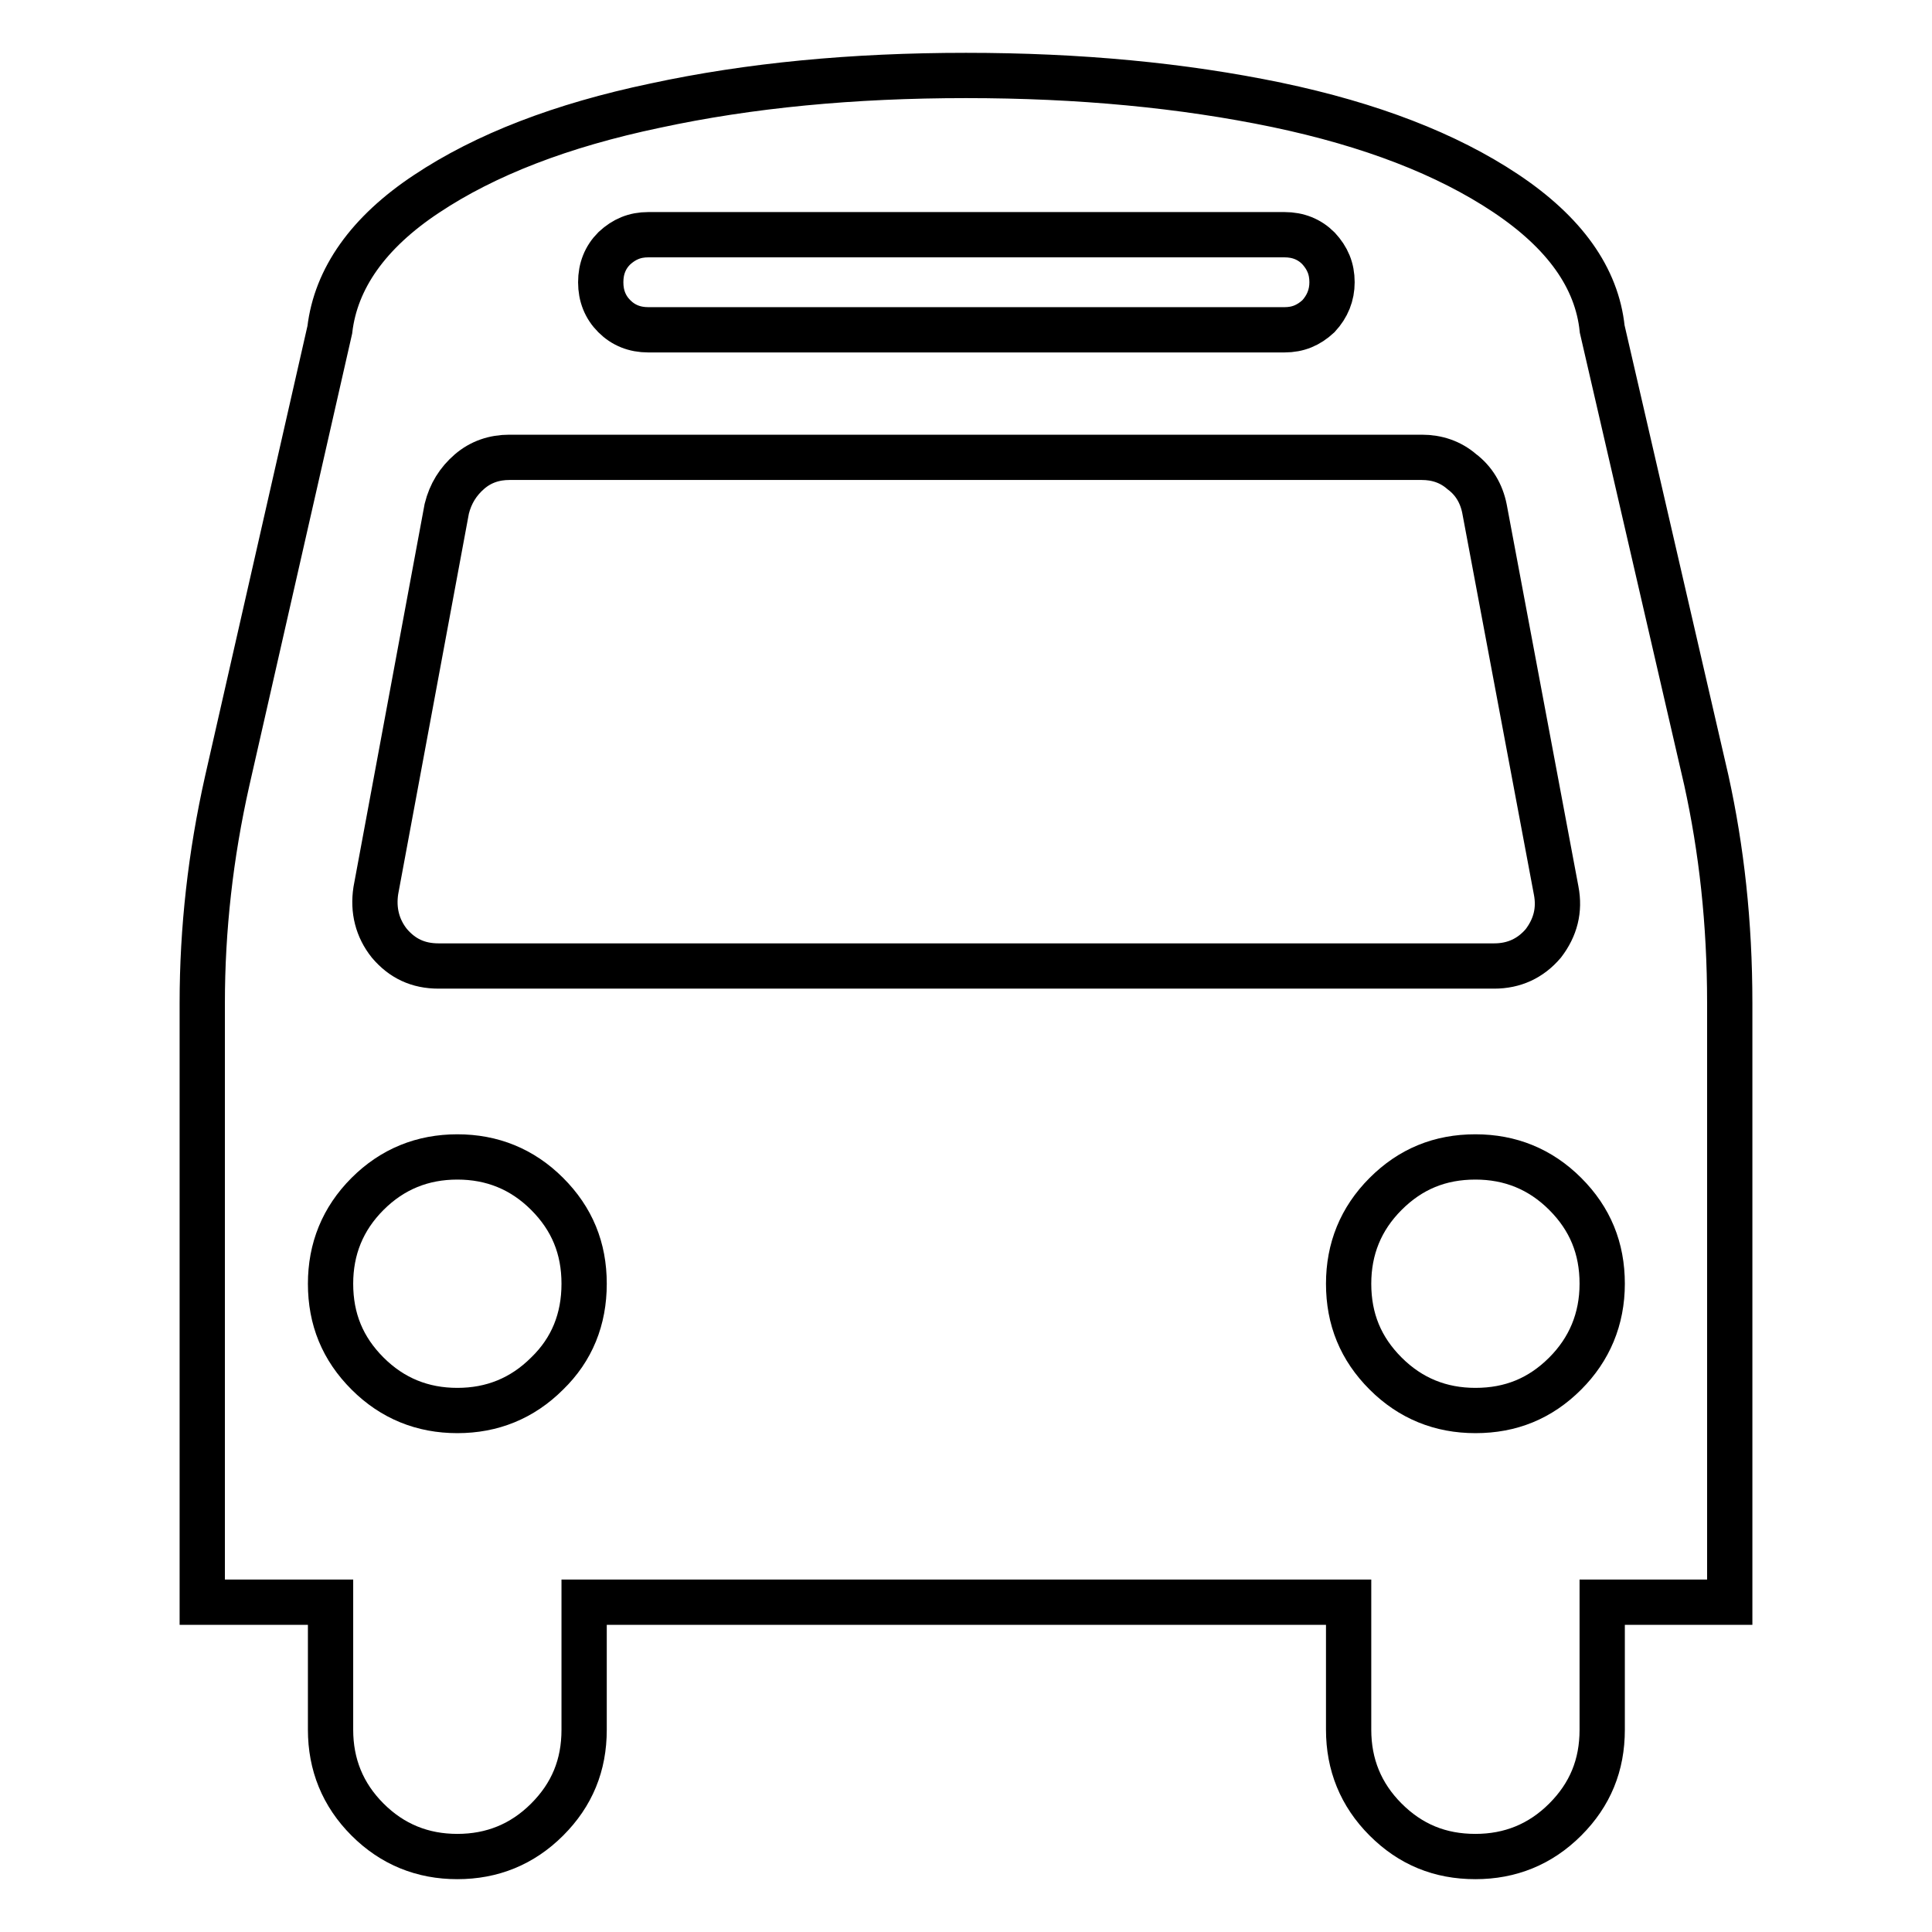 <?xml version="1.0" encoding="utf-8"?>
<!-- Svg Vector Icons : http://www.onlinewebfonts.com/icon -->
<!DOCTYPE svg PUBLIC "-//W3C//DTD SVG 1.1//EN" "http://www.w3.org/Graphics/SVG/1.1/DTD/svg11.dtd">
<svg version="1.1" xmlns="http://www.w3.org/2000/svg" xmlns:xlink="http://www.w3.org/1999/xlink" x="0px" y="0px" viewBox="0 0 256 256" enable-background="new 0 0 256 256" xml:space="preserve">
<g> <path stroke-width="6" fill-opacity="0" stroke="#000000"  d="M77.4,170.1c0-4.7-1.6-8.6-4.9-11.9c-3.3-3.3-7.3-4.9-11.9-4.9s-8.6,1.6-11.9,4.9 c-3.3,3.3-4.9,7.3-4.9,11.9c0,4.7,1.6,8.6,4.9,11.9c3.3,3.3,7.3,4.9,11.9,4.9s8.6-1.6,11.9-4.9C75.8,178.8,77.4,174.8,77.4,170.1z  M212.3,170.1c0-4.7-1.6-8.6-4.9-11.9c-3.3-3.3-7.3-4.9-11.9-4.9c-4.7,0-8.6,1.6-11.9,4.9c-3.3,3.3-4.9,7.3-4.9,11.9 c0,4.7,1.6,8.6,4.9,11.9c3.3,3.3,7.3,4.9,11.9,4.9c4.7,0,8.6-1.6,11.9-4.9C210.6,178.8,212.3,174.8,212.3,170.1z M206.2,118 l-9.5-50.6c-0.4-2-1.4-3.7-3-4.9c-1.5-1.3-3.3-1.9-5.3-1.9H67.5c-2,0-3.8,0.6-5.3,1.9c-1.5,1.3-2.5,2.9-3,4.9L49.8,118 c-0.4,2.6,0.2,5,1.8,7c1.7,2,3.8,3,6.5,3h139.9c2.6,0,4.8-1,6.5-3C206.1,122.9,206.7,120.6,206.2,118L206.2,118z M176.5,37.4 c0-1.8-0.6-3.2-1.8-4.5c-1.2-1.2-2.7-1.8-4.5-1.8H85.9c-1.8,0-3.2,0.6-4.5,1.8c-1.2,1.2-1.8,2.7-1.8,4.5c0,1.8,0.6,3.3,1.8,4.5 c1.2,1.2,2.7,1.8,4.5,1.8h84.3c1.8,0,3.2-0.6,4.5-1.8C175.9,40.6,176.5,39.1,176.5,37.4z M229.2,132.9v79.4h-16.9v16.9 c0,4.7-1.6,8.6-4.9,11.9c-3.3,3.3-7.3,4.9-11.9,4.9c-4.7,0-8.6-1.6-11.9-4.9c-3.3-3.3-4.9-7.3-4.9-11.9v-16.9H77.4v16.9 c0,4.7-1.6,8.6-4.9,11.9c-3.3,3.3-7.3,4.9-11.9,4.9s-8.6-1.6-11.9-4.9c-3.3-3.3-4.9-7.3-4.9-11.9v-16.9H26.8v-79.4 c0-9.8,1.1-19.6,3.3-29.4l13.6-59.8c0.8-6.8,5.1-12.9,12.8-18c7.8-5.2,17.9-9.1,30.3-11.7C99.3,11.3,113,10,128,10 c15,0,28.7,1.3,41.2,3.9c12.4,2.6,22.5,6.5,30.3,11.7c7.8,5.2,12.1,11.2,12.8,18l13.8,59.8C228.1,112.5,229.2,122.2,229.2,132.9 L229.2,132.9z"/></g>
</svg>